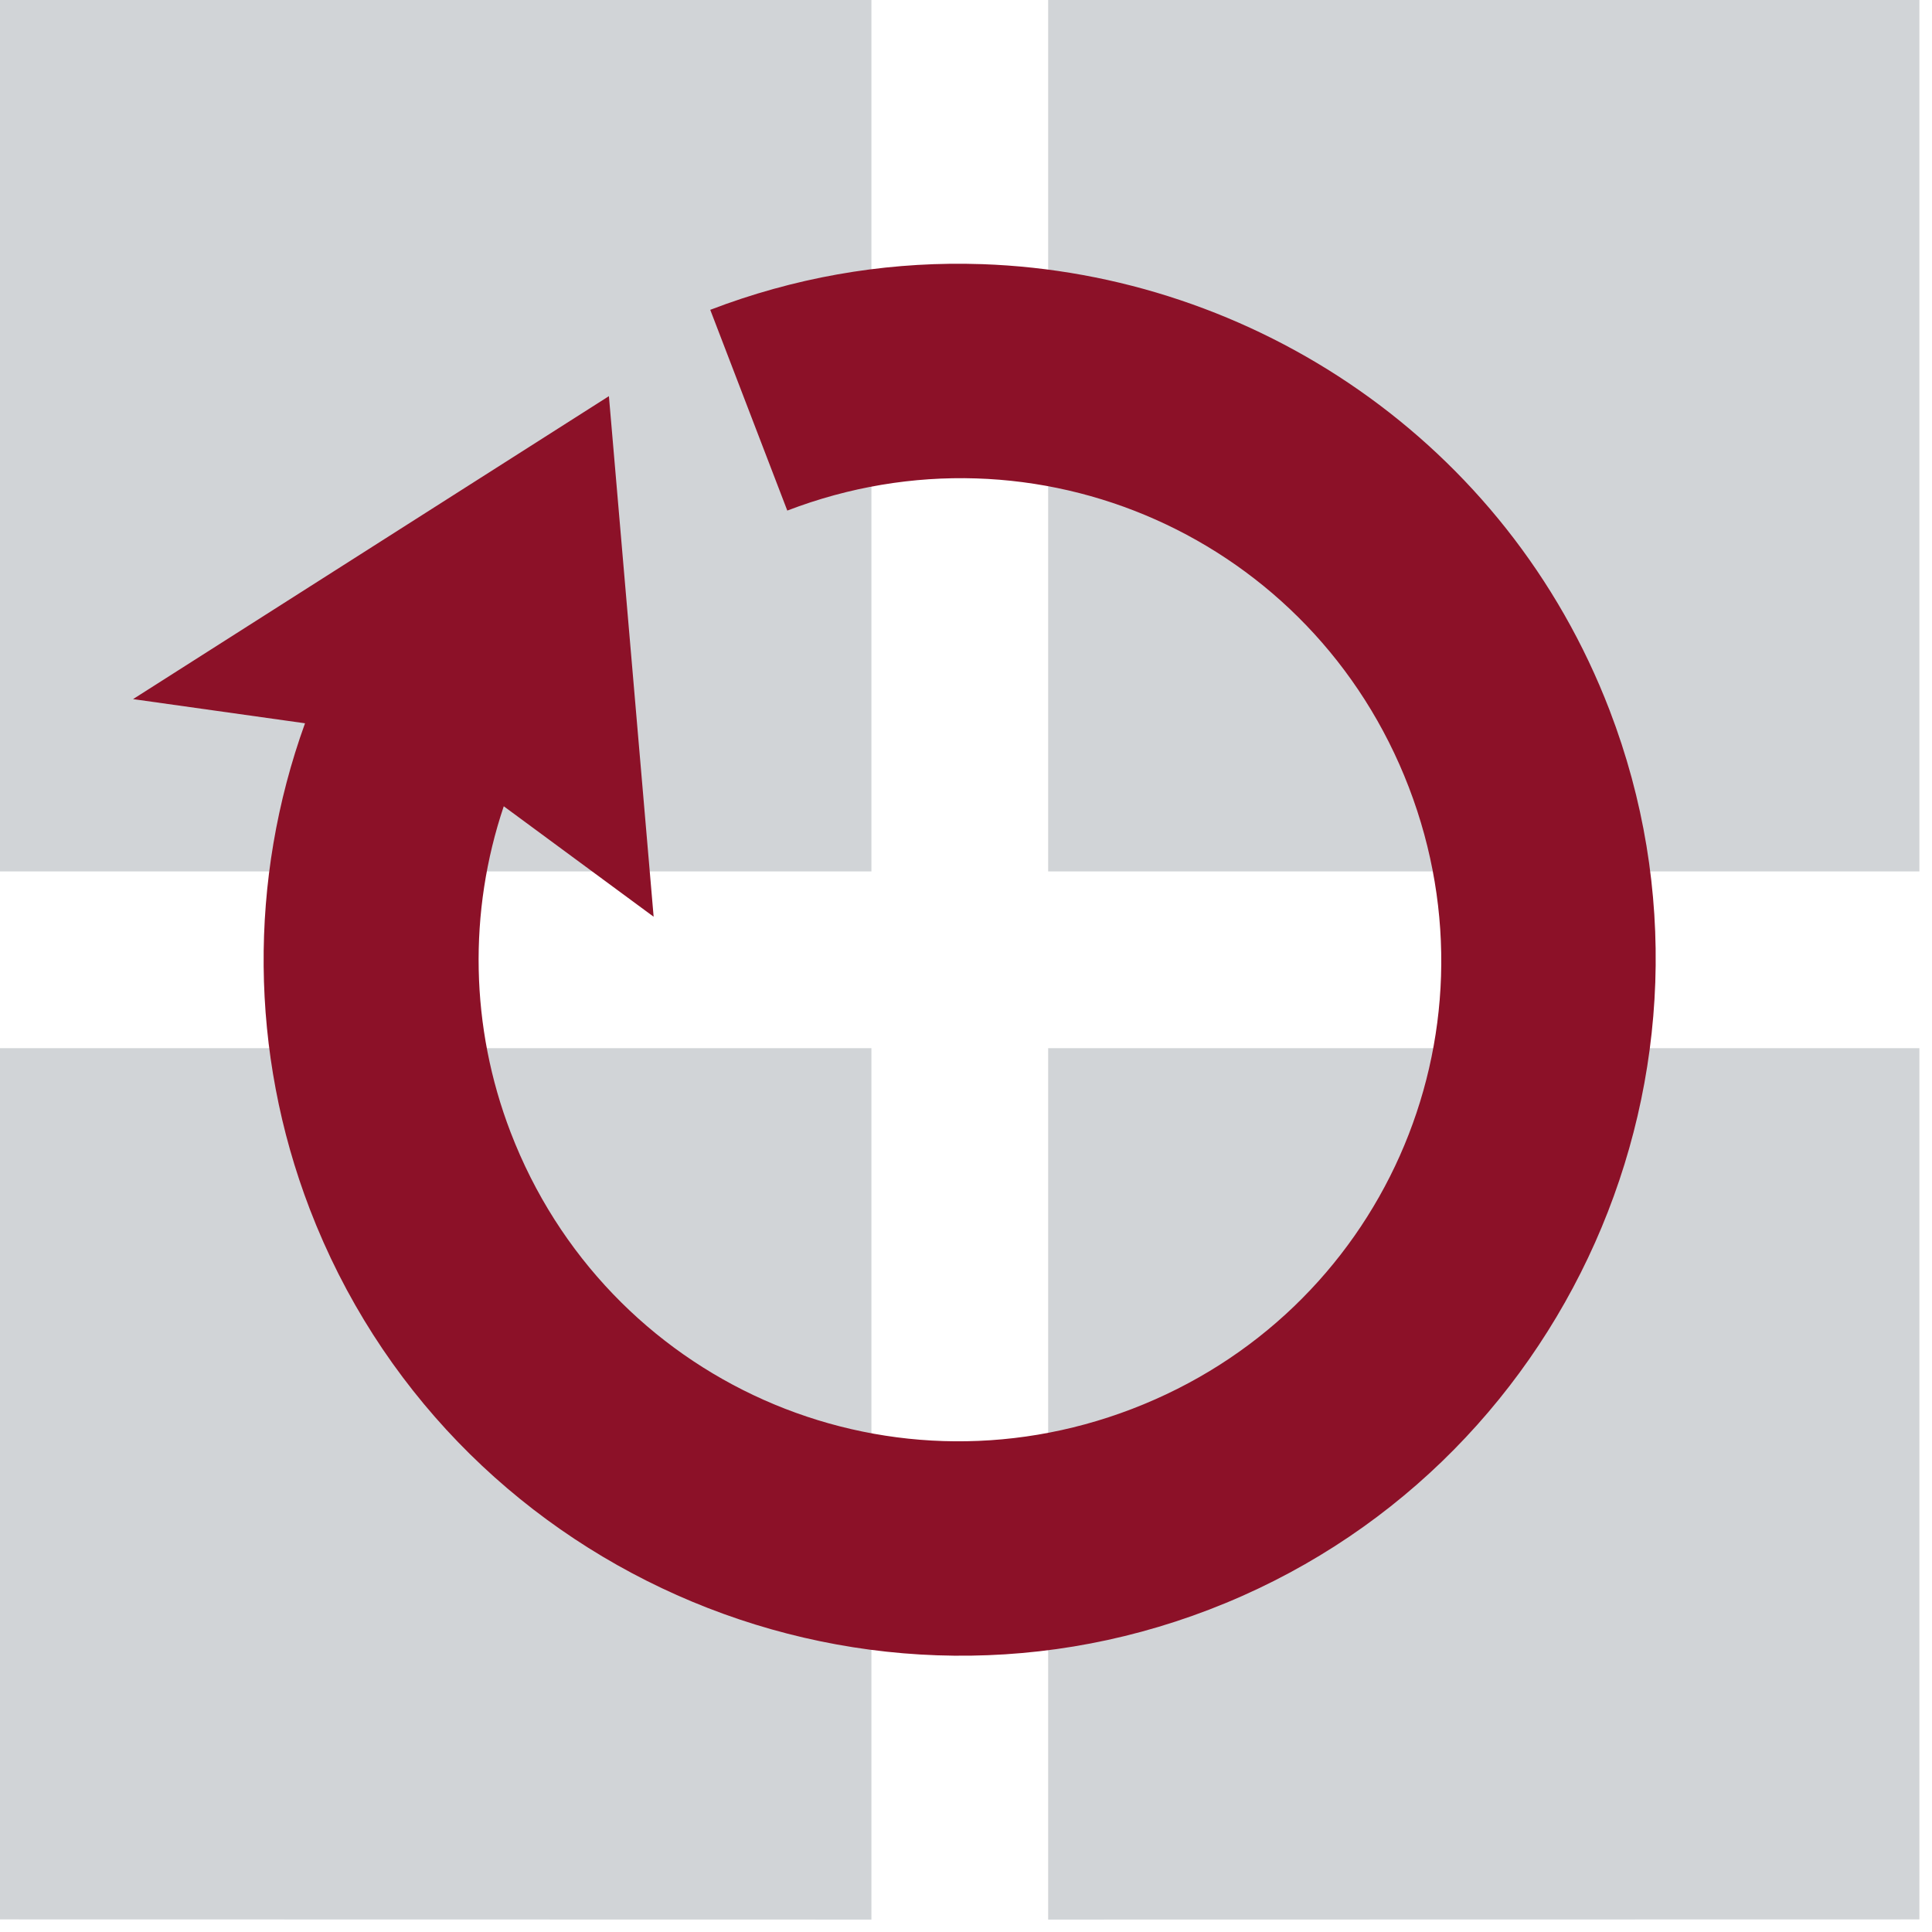 <?xml version="1.0" encoding="utf-8"?>
<!-- v0.1 handcrafted, 2024 Bernhard Heinloth -->
<svg xmlns="http://www.w3.org/2000/svg" width="115mm" height="115mm" version="1.1" viewBox="0 0 115 115">
	<g fill="#d1d4d7">
		<path d="M114.25,0V51.87H62.39V0Z"></path>
		<path d="M0,0V51.87H51.87V0Z"></path>
		<path d="M0,114.25V62.39H51.87v51.87z"></path>
		<path d="M114.25,114.25V62.39H62.39v51.87z"></path>
	</g>
	<path d="m 57.465,15.701 c -5.055,-0.052 -10.197,0.826 -15.188,2.741 l 4.586,11.95 c 14.837,-5.694 31.302,1.636 36.998,16.473 5.695,14.837 -1.636,31.304 -16.473,36.998 -14.835,5.695 -31.303,-1.636 -36.998,-16.473 -2.4,-6.253 -2.519,-13.112 -0.404,-19.398 l 8.921,6.575 -2.662,-30.986 -28.325,18.033 10.236,1.439 c -3.366,9.322 -3.296,19.596 0.286,28.925 8.174,21.294 32.24,32.008 53.533,23.833 21.294,-8.173 32.01,-32.239 23.835,-53.533 -6.131,-15.971 -21.201,-25.99 -37.336,-26.554 -0.336,-0.012 -0.673,-0.019 -1.01,-0.023 z" color="#000000" fill="#8c1128"/>
</svg>

